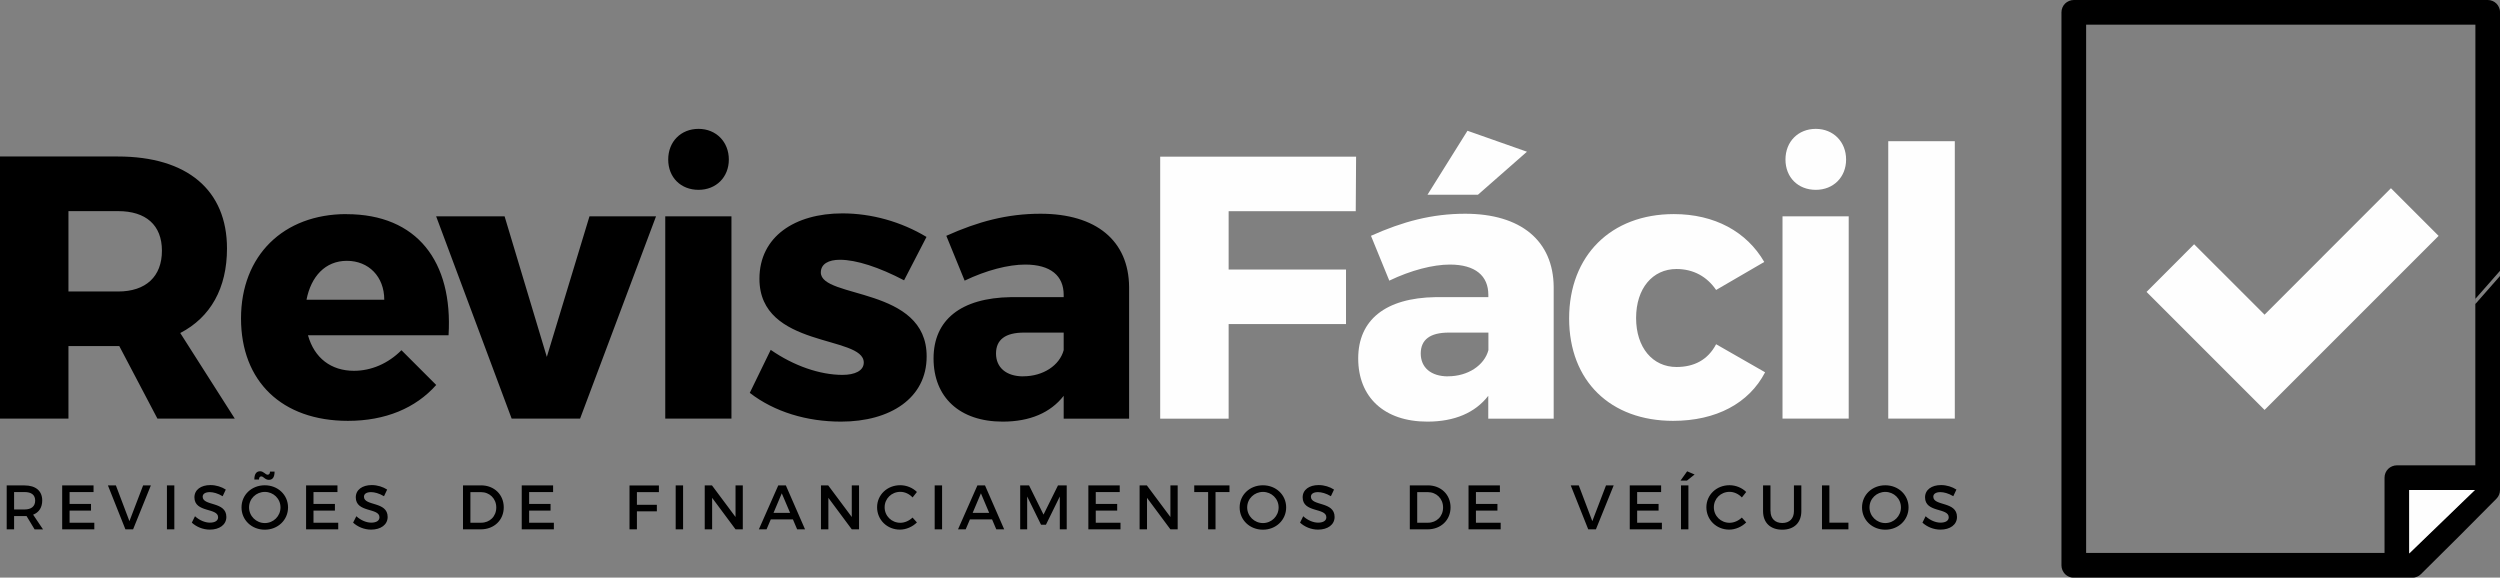 <?xml version="1.0" encoding="UTF-8"?> <svg xmlns="http://www.w3.org/2000/svg" id="Camada_2" data-name="Camada 2" viewBox="0 0 354.64 81.94"><rect x="0" y="0" width="354.64" height="81.94" fill="#808080" stroke="none"/><defs><style> .cls-1 { fill-rule: evenodd; } .cls-2 { fill: #fefefe; } </style></defs><g id="Camada_1-2" data-name="Camada 1"><g><path d="M145.16,53.39c-2.44,0-3.87-1.27-3.87-3.24s1.33-2.97,3.98-2.97h5.62v2.49c-.58,2.17-2.92,3.71-5.73,3.71M147.6,30.32c-4.72,0-8.86,1.11-13.36,3.13l2.6,6.36c3.08-1.48,6.21-2.28,8.59-2.28,3.61,0,5.46,1.59,5.46,4.3v.32h-7.48c-7.11.11-10.98,3.23-10.98,8.7s3.66,8.96,9.81,8.96c3.87,0,6.79-1.27,8.65-3.66v3.24h9.28v-18.67c-.05-6.58-4.67-10.4-12.57-10.4ZM128.25,39.76l3.18-6.15c-3.61-2.17-7.8-3.34-11.93-3.34-6.74,0-11.77,3.29-11.77,9.28,0,9.92,14.8,7.96,14.8,11.88,0,1.17-1.27,1.75-3.02,1.75-3.18,0-6.9-1.27-10.18-3.55l-2.97,6.1c3.5,2.71,8.11,4.08,12.94,4.08,7,0,12.15-3.34,12.15-9.23.05-9.97-15.01-8.17-15.01-11.93,0-1.22,1.11-1.8,2.7-1.8,2.33,0,5.57,1.06,9.12,2.92ZM94.37,30.69v28.69h9.39v-28.69h-9.39ZM99.09,18.28c-2.49,0-4.3,1.8-4.3,4.35s1.8,4.3,4.3,4.3,4.3-1.8,4.3-4.3-1.8-4.35-4.3-4.35ZM61.87,30.69l10.71,28.69h9.71l10.77-28.69h-9.44l-6.05,19.94-5.99-19.94h-9.71ZM43.48,42.52c.64-3.29,2.65-5.52,5.73-5.52s5.3,2.23,5.3,5.52h-11.03ZM49.15,30.37c-8.96,0-14.96,5.89-14.96,14.8s5.78,14.53,15.17,14.53c5.3,0,9.6-1.8,12.52-5.09l-4.93-4.93c-1.91,1.91-4.3,2.92-6.74,2.92-3.23,0-5.62-1.8-6.52-5.04h19.94c.64-10.45-4.46-17.18-14.48-17.18ZM9.71,29.95h7.05c3.92,0,6.21,1.96,6.21,5.62s-2.28,5.78-6.21,5.78h-7.05v-11.4ZM33.31,59.39l-7.74-12.15c4.3-2.23,6.63-6.36,6.63-11.99,0-8.27-5.62-13.05-15.49-13.05H0v37.18h9.71v-10.29h7.21l5.41,10.29h10.98Z"></path><path d="M277.09,70.38l.44-.93c-.58-.38-1.37-.64-2.18-.64-1.35,0-2.27.67-2.27,1.74,0,2.22,3.36,1.44,3.36,2.83,0,.48-.44.76-1.17.76-.67,0-1.47-.32-2.11-.91l-.45.91c.64.59,1.57.99,2.55.99,1.37,0,2.35-.69,2.35-1.8,0-2.24-3.36-1.51-3.36-2.87,0-.42.4-.65,1.01-.65.47,0,1.15.17,1.83.58M267.44,69.78c1.22,0,2.22.96,2.22,2.2s-1,2.22-2.22,2.22-2.24-.98-2.24-2.22,1.01-2.2,2.24-2.2ZM267.44,68.84c-1.86,0-3.3,1.35-3.3,3.14s1.44,3.16,3.3,3.16,3.3-1.38,3.3-3.16-1.44-3.14-3.3-3.14ZM258.46,68.86v6.23h3.75v-.95h-2.7v-5.28h-1.05ZM251.15,72.51v-3.65h-1.05v3.65c0,1.63,1.03,2.63,2.72,2.63s2.71-1,2.71-2.63v-3.65h-1.05v3.65c0,1.06-.63,1.68-1.65,1.68s-1.67-.63-1.67-1.68ZM247.1,70.56l.61-.77c-.6-.6-1.49-.96-2.37-.96-1.84,0-3.28,1.36-3.28,3.13s1.41,3.17,3.24,3.17c.88,0,1.78-.4,2.41-1.02l-.62-.69c-.47.45-1.11.74-1.74.74-1.25,0-2.23-.97-2.23-2.2s.98-2.19,2.23-2.19c.63,0,1.28.3,1.74.79ZM238.46,68.86v6.23h1.05v-6.23h-1.05ZM239.33,66.86l-.94,1.32h.91l1.09-.87-1.05-.45ZM231.19,68.86v6.23h4.56v-.94h-3.51v-1.72h3.04v-.94h-3.04v-1.69h3.4v-.94h-4.45ZM222.82,68.86l2.48,6.23h1.09l2.52-6.23h-1.09l-1.94,5.07-1.92-5.07h-1.13ZM208.32,68.86v6.23h4.56v-.94h-3.51v-1.72h3.05v-.94h-3.05v-1.69h3.4v-.94h-4.45ZM202.57,74.15h-1.53v-4.34h1.49c1.23,0,2.18.91,2.18,2.18s-.93,2.16-2.14,2.16ZM202.54,68.86h-2.55v6.23h2.53c1.89,0,3.25-1.32,3.25-3.12s-1.35-3.12-3.22-3.12ZM188.8,70.38l.44-.93c-.58-.38-1.37-.64-2.18-.64-1.35,0-2.27.67-2.27,1.74,0,2.22,3.36,1.44,3.36,2.83,0,.48-.44.76-1.17.76-.67,0-1.47-.32-2.11-.91l-.45.91c.64.59,1.57.99,2.55.99,1.37,0,2.35-.69,2.35-1.8,0-2.24-3.36-1.51-3.36-2.87,0-.42.4-.65,1.01-.65.47,0,1.15.17,1.83.58ZM179.16,69.78c1.22,0,2.22.96,2.22,2.2s-1,2.22-2.22,2.22-2.24-.98-2.24-2.22,1.02-2.2,2.24-2.2ZM179.15,68.84c-1.86,0-3.3,1.35-3.3,3.14s1.44,3.16,3.3,3.16,3.3-1.38,3.3-3.16-1.44-3.14-3.3-3.14ZM169.41,68.86v.94h1.97v5.29h1.05v-5.29h1.98v-.94h-4.99ZM161.66,68.86v6.23h1.05v-4.47l3.32,4.47h1.03v-6.23h-1.03v4.48l-3.34-4.48h-1.03ZM154.39,68.86v6.23h4.56v-.94h-3.51v-1.72h3.04v-.94h-3.04v-1.69h3.4v-.94h-4.45ZM144.72,68.86v6.23h.99v-4.66l1.97,4.01h.69l1.97-4.01v4.66h.98v-6.23h-1.24l-2.05,4.14-2.05-4.14h-1.25ZM137.98,72.75l1.17-2.77,1.17,2.77h-2.35ZM141.33,75.09h1.12l-2.72-6.23h-1.08l-2.75,6.23h1.09l.6-1.41h3.14l.6,1.41ZM132.59,68.86v6.23h1.05v-6.23h-1.05ZM129.46,70.56l.61-.77c-.6-.6-1.49-.96-2.37-.96-1.84,0-3.28,1.36-3.28,3.13s1.41,3.17,3.24,3.17c.88,0,1.78-.4,2.41-1.02l-.62-.69c-.47.45-1.11.74-1.73.74-1.25,0-2.23-.97-2.23-2.2s.98-2.19,2.23-2.19c.63,0,1.28.3,1.73.79ZM116.46,68.86v6.23h1.05v-4.47l3.32,4.47h1.03v-6.23h-1.03v4.48l-3.34-4.48h-1.03ZM109.73,72.75l1.17-2.77,1.18,2.77h-2.35ZM113.08,75.09h1.12l-2.72-6.23h-1.08l-2.75,6.23h1.09l.6-1.41h3.14l.6,1.41ZM99.97,68.86v6.23h1.05v-4.47l3.32,4.47h1.03v-6.23h-1.03v4.48l-3.34-4.48h-1.03ZM95.85,68.86v6.23h1.05v-6.23h-1.05ZM89.3,68.86v6.23h1.05v-2.55h2.83v-.93h-2.83v-1.8h3.12v-.94s-4.17,0-4.17,0ZM74.01,68.86v6.23h4.56v-.94h-3.51v-1.72h3.04v-.94h-3.04v-1.69h3.4v-.94h-4.45ZM68.26,74.15h-1.53v-4.34h1.49c1.23,0,2.18.91,2.18,2.18s-.93,2.16-2.14,2.16ZM68.23,68.86h-2.55v6.23h2.53c1.89,0,3.25-1.32,3.25-3.12s-1.35-3.12-3.22-3.12ZM54.48,70.38l.44-.93c-.58-.38-1.37-.64-2.18-.64-1.35,0-2.27.67-2.27,1.74,0,2.22,3.36,1.44,3.36,2.83,0,.48-.44.76-1.17.76-.67,0-1.47-.32-2.11-.91l-.46.91c.64.59,1.57.99,2.55.99,1.37,0,2.35-.69,2.35-1.8,0-2.24-3.36-1.51-3.36-2.87,0-.42.4-.65,1.01-.65.47,0,1.15.17,1.83.58ZM43.42,68.86v6.23h4.56v-.94h-3.51v-1.72h3.04v-.94h-3.04v-1.69h3.4v-.94h-4.45ZM37.57,69.78c1.22,0,2.22.96,2.22,2.2s-1,2.22-2.22,2.22-2.24-.98-2.24-2.22,1.01-2.2,2.24-2.2ZM37.56,68.84c-1.86,0-3.3,1.35-3.3,3.14s1.44,3.16,3.3,3.16,3.3-1.38,3.3-3.16-1.44-3.14-3.3-3.14ZM38.95,66.9h-.65c0,.29-.12.44-.34.44-.3,0-.57-.49-1.06-.49-.53,0-.82.39-.82,1.17h.66c0-.29.12-.44.33-.44.31,0,.53.49,1.07.49s.81-.39.81-1.17ZM31.59,70.38l.44-.93c-.58-.38-1.37-.64-2.18-.64-1.35,0-2.27.67-2.27,1.74,0,2.22,3.36,1.44,3.36,2.83,0,.48-.44.76-1.17.76-.67,0-1.47-.32-2.11-.91l-.45.91c.64.59,1.57.99,2.55.99,1.37,0,2.35-.69,2.35-1.8,0-2.24-3.36-1.51-3.36-2.87,0-.42.4-.65,1.01-.65.47,0,1.15.17,1.82.58ZM23.68,68.86v6.23h1.05v-6.23h-1.05ZM15.31,68.86l2.48,6.23h1.09l2.52-6.23h-1.1l-1.94,5.07-1.92-5.07h-1.13ZM8.82,68.86v6.23h4.56v-.94h-3.51v-1.72h3.04v-.94h-3.04v-1.69h3.4v-.94h-4.45ZM2,72.27v-2.47h1.48c.96,0,1.51.39,1.51,1.21s-.55,1.26-1.51,1.26h-1.48ZM6.1,75.09l-1.4-2.08c.83-.32,1.29-1.02,1.29-2.02,0-1.35-.92-2.13-2.51-2.13H.95v6.23h1.05v-1.88h1.48c.1,0,.2,0,.29,0l1.14,1.89h1.19Z"></path><path class="cls-2" d="M267.86,20.03v39.35h9.44V20.03h-9.44ZM252.86,30.69v28.69h9.39v-28.69h-9.39ZM257.58,18.28c-2.49,0-4.3,1.8-4.3,4.35s1.8,4.3,4.3,4.3,4.3-1.8,4.3-4.3-1.8-4.35-4.3-4.35ZM243.43,41.14l6.84-3.98c-2.49-4.3-7.05-6.79-12.83-6.79-8.91,0-14.85,5.89-14.85,14.8s5.89,14.53,14.75,14.53c6.1,0,10.77-2.49,13.05-6.89l-6.95-3.98c-1.17,2.23-3.13,3.23-5.62,3.23-3.39,0-5.73-2.76-5.73-6.95s2.33-6.95,5.73-6.95c2.44,0,4.35,1.11,5.62,2.97ZM205.41,53.39c-2.44,0-3.87-1.27-3.87-3.24s1.33-2.97,3.98-2.97h5.62v2.49c-.58,2.17-2.92,3.71-5.73,3.71ZM207.85,30.32c-4.72,0-8.86,1.11-13.37,3.13l2.6,6.36c3.08-1.48,6.21-2.28,8.59-2.28,3.61,0,5.46,1.59,5.46,4.3v.32h-7.48c-7.11.11-10.98,3.23-10.98,8.7s3.66,8.96,9.81,8.96c3.87,0,6.79-1.27,8.64-3.66v3.24h9.28v-18.67c-.05-6.58-4.67-10.4-12.57-10.4ZM216.6,21.52l-8.43-2.97-5.67,9.07h7.16l6.95-6.1ZM164.58,22.21v37.18h9.71v-13.42h16.65v-7.74h-16.65v-8.27h18.03l.05-7.74h-27.79Z"></path><path class="cls-1" d="M351.14,66.01h-11.13c-.46,0-.91.19-1.24.51-.33.33-.51.78-.51,1.24v10.68h-42.33V3.5h55.22v39.62l3.5-3.98V1.75c0-.46-.19-.91-.51-1.24-.33-.33-.78-.51-1.24-.51h-58.72c-.46,0-.91.19-1.24.51-.33.33-.51.78-.51,1.24v78.45c0,.46.19.91.51,1.24.33.33.78.51,1.24.51h48.02c.46,0,.91-.18,1.23-.51l5.4-5.36h0s5.3-5.33,5.3-5.33c.33-.33.51-.77.51-1.23v-31.1l-3.5,3.98v23.62ZM341.76,78.51v-9h9.32l-9.32,9Z"></path><polygon class="cls-2" points="341.76 78.51 351.08 69.51 341.76 69.51 341.76 78.51"></polygon><polygon class="cls-2" points="339.17 26.7 321.24 44.64 311.25 34.65 304.5 41.41 321.24 58.15 345.93 33.46 339.17 26.7"></polygon></g></g></svg> 